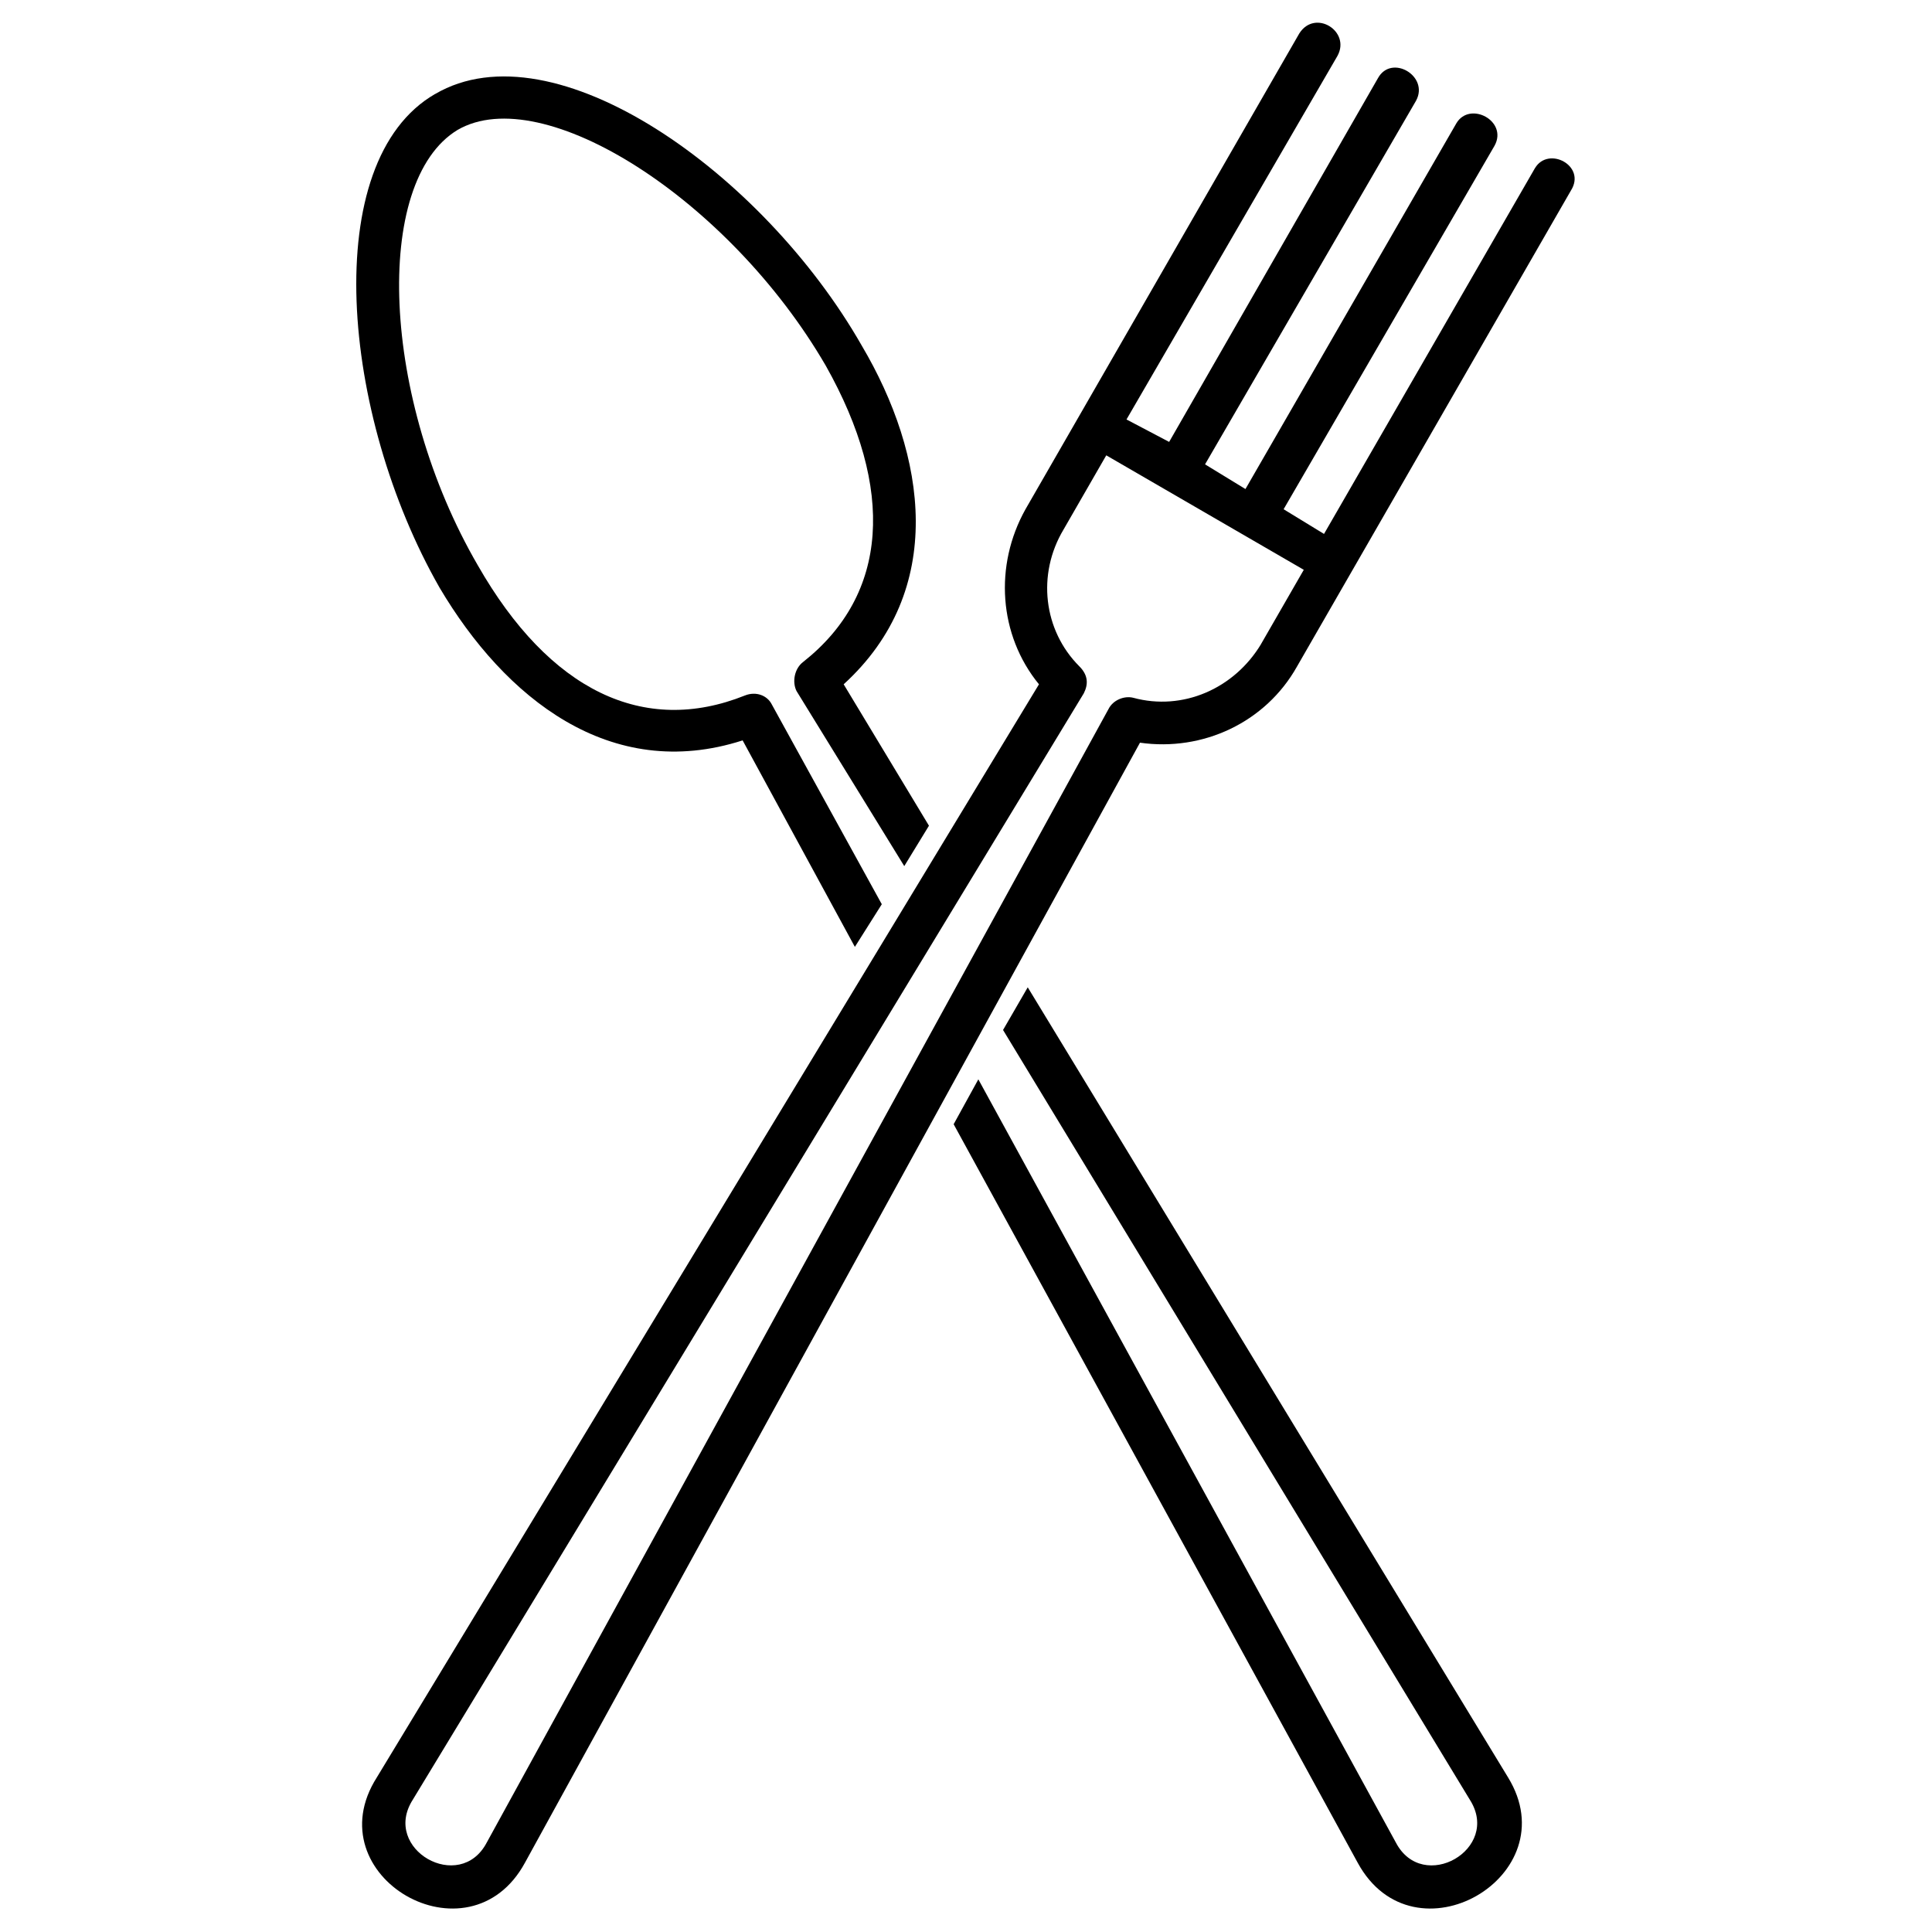 <?xml version="1.0" encoding="UTF-8"?>
<!-- Uploaded to: SVG Repo, www.svgrepo.com, Generator: SVG Repo Mixer Tools -->
<svg fill="#000000" width="800px" height="800px" version="1.1" viewBox="144 144 512 512" xmlns="http://www.w3.org/2000/svg">
 <g fill-rule="evenodd">
  <path d="m550.79 188.54-55.914 96.957-10.707-6.543 55.914-96.359c3.57-6.543-6.543-11.895-10.113-5.949l-55.914 96.957-10.707-6.543 55.914-96.359c3.57-6.543-6.543-12.492-10.113-5.949l-55.316 96.359-11.301-5.949 55.914-96.359c3.57-6.543-5.949-12.492-10.113-5.949l-72.566 126.1c-8.328 14.871-7.137 33.309 3.57 46.395l-175.47 289.68c-16.656 26.172 24.387 49.965 39.258 22.602l162.98-296.81c16.656 2.379 33.309-5.352 41.637-20.223l72.566-126.1c4.164-6.543-5.949-11.895-9.516-5.949zm-72.566 126.1c-7.137 11.895-20.82 17.844-33.906 14.277-2.379-0.594-5.352 0.594-6.543 2.973l-164.77 300.38c-7.137 13.68-27.957 1.785-19.629-11.301l177.85-293.25c1.191-2.379 1.191-4.758-1.191-7.137-9.516-9.516-11.301-24.387-4.164-36.285l11.301-19.629 52.344 30.336-11.301 19.629z"/>
  <path d="m416.36 405.65 127.29 209.38c16.059 26.172-24.98 49.965-39.852 22.602l-107.07-195.7 6.543-11.895 110.64 202.24c7.137 13.68 27.957 1.785 19.629-11.301l-123.72-204.02z"/>
  <path d="m259.32 168.91c31.523-18.438 86.844 20.82 113.02 66.621 17.25 29.145 22.602 64.836-4.758 89.816l22.602 37.473-6.543 10.707-28.551-46.395c-1.191-2.379-0.594-5.949 1.785-7.734 22.602-17.844 24.387-45.801 5.949-78.516-25.578-44.016-74.945-75.543-97.551-62.457-22.602 13.68-20.223 71.379 5.352 115.39 19.035 33.309 44.016 45.207 70.781 34.5 2.973-1.191 5.949 0 7.137 2.379l29.145 52.938-7.137 11.301-29.742-54.723c-35.094 11.301-63.051-11.301-80.301-40.449-26.172-45.801-32.121-113.02-1.191-130.86z"/>
 </g>
</svg>
